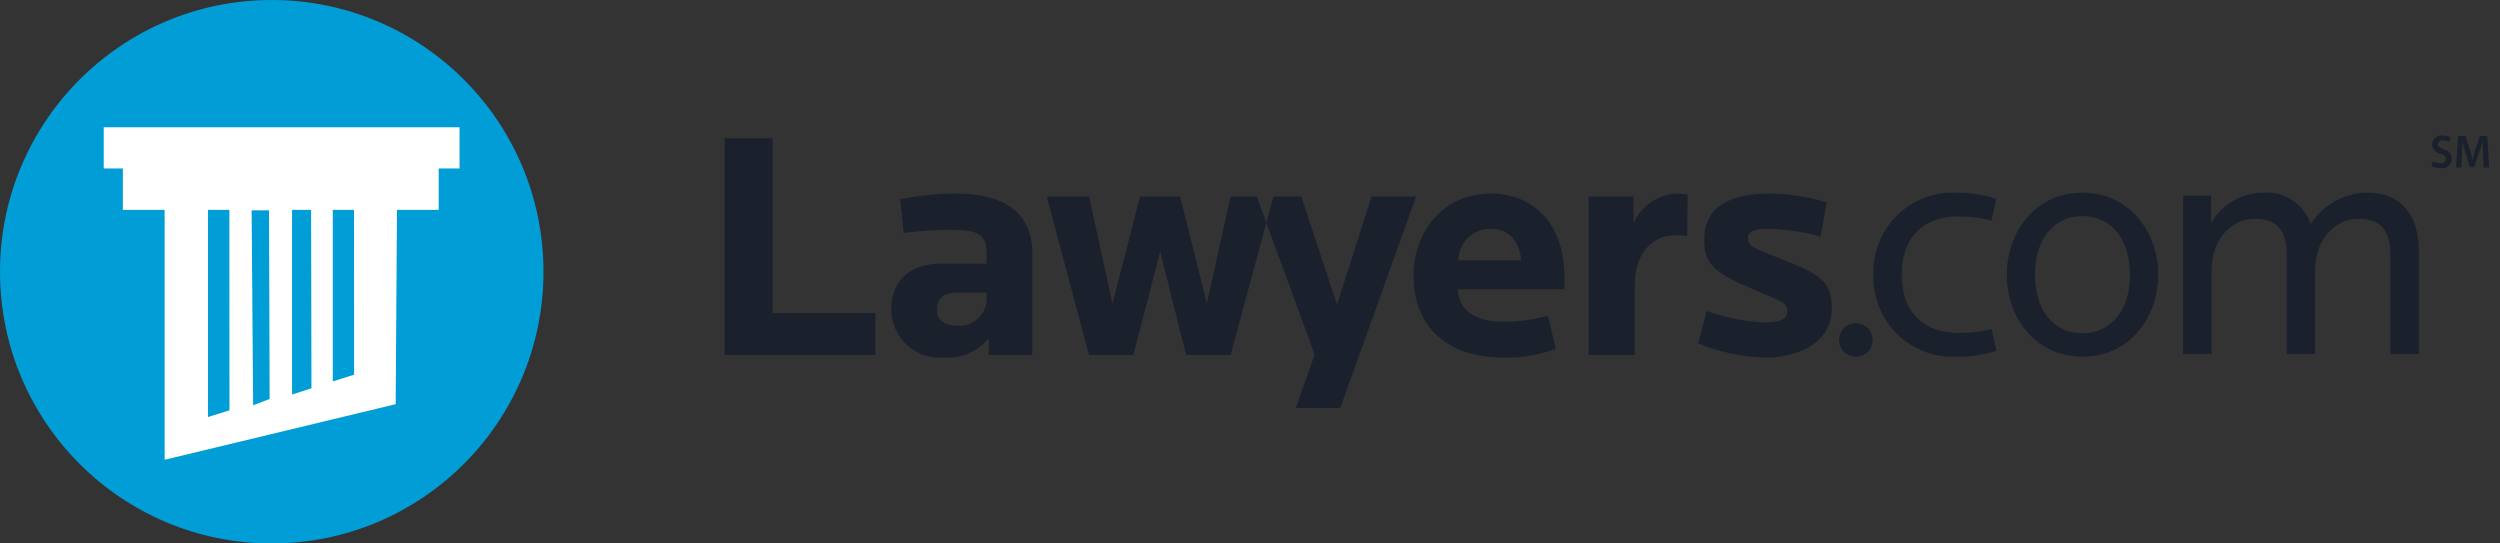 <svg width="138" height="30" viewBox="0 0 138 30" fill="none" xmlns="http://www.w3.org/2000/svg">
<rect x="0" y="0" width="138" height="30" fill="#333333" stroke="none"/>
<circle cx="15" cy="15" r="15" fill="#009DD7"/>
<path fill-rule="evenodd" clip-rule="evenodd" d="M25.367 7.026H5.726V9.301H6.782V11.585H9.087V25.38L21.841 22.311L21.913 11.585H24.216V9.301H25.367V7.026ZM11.482 23.02V11.583H12.662L12.667 22.649L11.482 23.02ZM19.546 20.685L18.37 21.053V11.583H19.54L19.546 20.685ZM17.193 21.433L16.122 21.777V11.583H17.172L17.193 21.433ZM14.884 22.023L13.973 22.371L13.89 11.611H14.851L14.884 22.023Z" fill="white"/>
<path fill-rule="evenodd" clip-rule="evenodd" d="M107.991 19.689C106.77 19.747 105.58 19.29 104.712 18.43C103.843 17.569 103.374 16.385 103.419 15.163C103.375 13.941 103.843 12.757 104.712 11.897C105.581 11.037 106.77 10.58 107.991 10.637C108.74 10.631 109.486 10.747 110.199 10.979L109.934 12.179C109.345 12.025 108.74 11.947 108.132 11.945C106.014 11.945 104.972 13.257 104.972 15.162C104.972 17.067 106.014 18.379 108.132 18.379C108.739 18.38 109.344 18.308 109.934 18.164L110.199 19.367C109.484 19.587 108.739 19.696 107.991 19.69V19.689ZM114.947 19.689C112.405 19.689 110.779 17.588 110.779 15.162C110.779 12.737 112.405 10.637 114.947 10.637C117.489 10.637 119.131 12.739 119.131 15.162C119.131 17.586 117.506 19.689 114.947 19.689ZM114.947 11.931C113.323 11.931 112.333 13.241 112.333 15.162C112.333 17.084 113.323 18.396 114.947 18.396C116.571 18.396 117.576 17.085 117.576 15.162C117.576 13.24 116.571 11.931 114.947 11.931ZM131.947 19.546V14.048C131.947 12.756 131.453 12.073 130.182 12.073C128.963 12.073 127.797 13.152 127.797 14.892V19.547H126.227V14.048C126.227 12.756 125.714 12.073 124.447 12.073C123.228 12.073 122.082 13.168 122.082 14.911V19.545H120.511V10.797H122.047V12.325C122.633 11.288 123.73 10.644 124.922 10.636C126.089 10.542 127.172 11.252 127.551 12.36C128.233 11.301 129.4 10.653 130.659 10.636C132.602 10.636 133.52 11.93 133.52 13.87V19.546H131.946L131.947 19.546ZM103.372 18.779C103.364 19.289 102.945 19.698 102.434 19.692C101.924 19.686 101.514 19.27 101.517 18.759C101.52 18.248 101.935 17.836 102.446 17.837C102.694 17.839 102.93 17.94 103.104 18.116C103.278 18.293 103.374 18.532 103.372 18.78V18.779ZM40 19.596V7.634H42.649V17.279H48.317V19.596H40ZM54.58 19.595V18.661C53.977 19.406 53.047 19.808 52.091 19.738C51.357 19.797 50.632 19.552 50.084 19.06C49.537 18.568 49.215 17.873 49.196 17.137C49.196 15.449 50.222 14.551 51.985 14.551H54.458V13.901C54.458 13.004 54.033 12.681 52.533 12.681C51.647 12.684 50.763 12.744 49.885 12.86L49.691 10.992C50.709 10.797 51.743 10.695 52.78 10.687C55.358 10.687 56.982 11.675 56.982 13.992V19.595H54.581H54.58ZM54.459 16.148H52.905C52.163 16.148 51.722 16.417 51.722 17.081C51.722 17.675 52.111 17.981 52.905 17.981C53.331 18 53.745 17.836 54.041 17.53C54.338 17.224 54.49 16.806 54.459 16.381V16.148ZM67.928 19.595H65.474L64.044 13.883L62.561 19.595H60.111L57.784 10.847H60.111L61.411 16.757L62.93 10.848H65.137L66.621 16.757L67.928 10.847H70.293L67.928 19.595ZM73.982 22.522H71.529L72.57 19.579L69.375 10.847H71.829L73.806 16.81L75.712 10.847H78.166L73.982 22.522ZM80.478 15.967C80.478 17.008 81.29 17.764 83.02 17.764C83.838 17.759 84.653 17.644 85.441 17.422L85.881 19.254C84.956 19.599 83.973 19.764 82.987 19.739C79.789 19.739 78.025 17.943 78.025 15.213C78.025 12.826 79.632 10.687 82.279 10.687C84.768 10.687 86.358 12.483 86.358 15.285V15.969H80.478V15.967ZM82.279 12.627C81.306 12.617 80.509 13.396 80.496 14.369H83.974C83.869 13.31 83.302 12.627 82.279 12.627ZM93.135 13.023C92.906 13.003 92.66 12.986 92.482 12.986C91.053 12.986 90.24 14.171 90.24 15.698V19.595H87.697V10.848H90.168V12.338C90.58 11.36 91.527 10.714 92.588 10.687C92.777 10.693 92.965 10.71 93.152 10.74L93.135 13.023ZM97.409 19.739C96.147 19.701 94.902 19.434 93.735 18.949L94.215 17.169C95.237 17.537 96.308 17.748 97.393 17.799C98.452 17.799 98.663 17.511 98.663 17.169C98.663 16.759 98.365 16.63 97.356 16.217C94.974 15.211 94.071 14.816 94.071 13.253C94.071 11.548 95.271 10.687 97.689 10.687C98.755 10.696 99.814 10.859 100.832 11.171L100.497 13.058C99.593 12.806 98.663 12.661 97.726 12.627C96.719 12.627 96.49 12.806 96.49 13.13C96.49 13.65 96.912 13.722 98.378 14.315C100.444 15.142 101.116 15.5 101.116 17.046C101.116 18.68 99.617 19.739 97.411 19.739H97.409ZM134.295 8.905C134.42 8.976 134.561 9.014 134.705 9.016C134.779 9.03 134.855 9.013 134.914 8.967C134.974 8.921 135.011 8.852 135.015 8.777C134.994 8.623 134.869 8.503 134.713 8.489C134.462 8.445 134.271 8.238 134.249 7.984C134.256 7.835 134.326 7.695 134.442 7.6C134.557 7.504 134.708 7.462 134.856 7.483C134.998 7.479 135.138 7.509 135.267 7.569L135.193 7.827C135.088 7.772 134.97 7.744 134.851 7.745C134.785 7.731 134.717 7.746 134.663 7.786C134.609 7.826 134.575 7.887 134.569 7.954C134.569 8.091 134.668 8.15 134.896 8.238C135.086 8.271 135.244 8.404 135.307 8.586C135.371 8.768 135.33 8.971 135.201 9.114C135.072 9.258 134.875 9.32 134.688 9.276C134.526 9.278 134.367 9.241 134.223 9.168L134.295 8.905ZM137.061 8.539C137.051 8.315 137.038 8.046 137.04 7.808H137.033C136.977 8.02 136.906 8.255 136.827 8.475L136.576 9.228H136.337L136.109 8.484C136.041 8.261 135.982 8.024 135.936 7.807H135.931C135.923 8.034 135.914 8.311 135.901 8.549L135.863 9.249H135.571L135.685 7.508H136.096L136.321 8.208C136.382 8.413 136.436 8.619 136.48 8.813H136.487C136.532 8.624 136.591 8.41 136.657 8.206L136.893 7.509H137.3L137.399 9.25H137.094L137.061 8.539Z" fill="#1A202C"/>
</svg>
